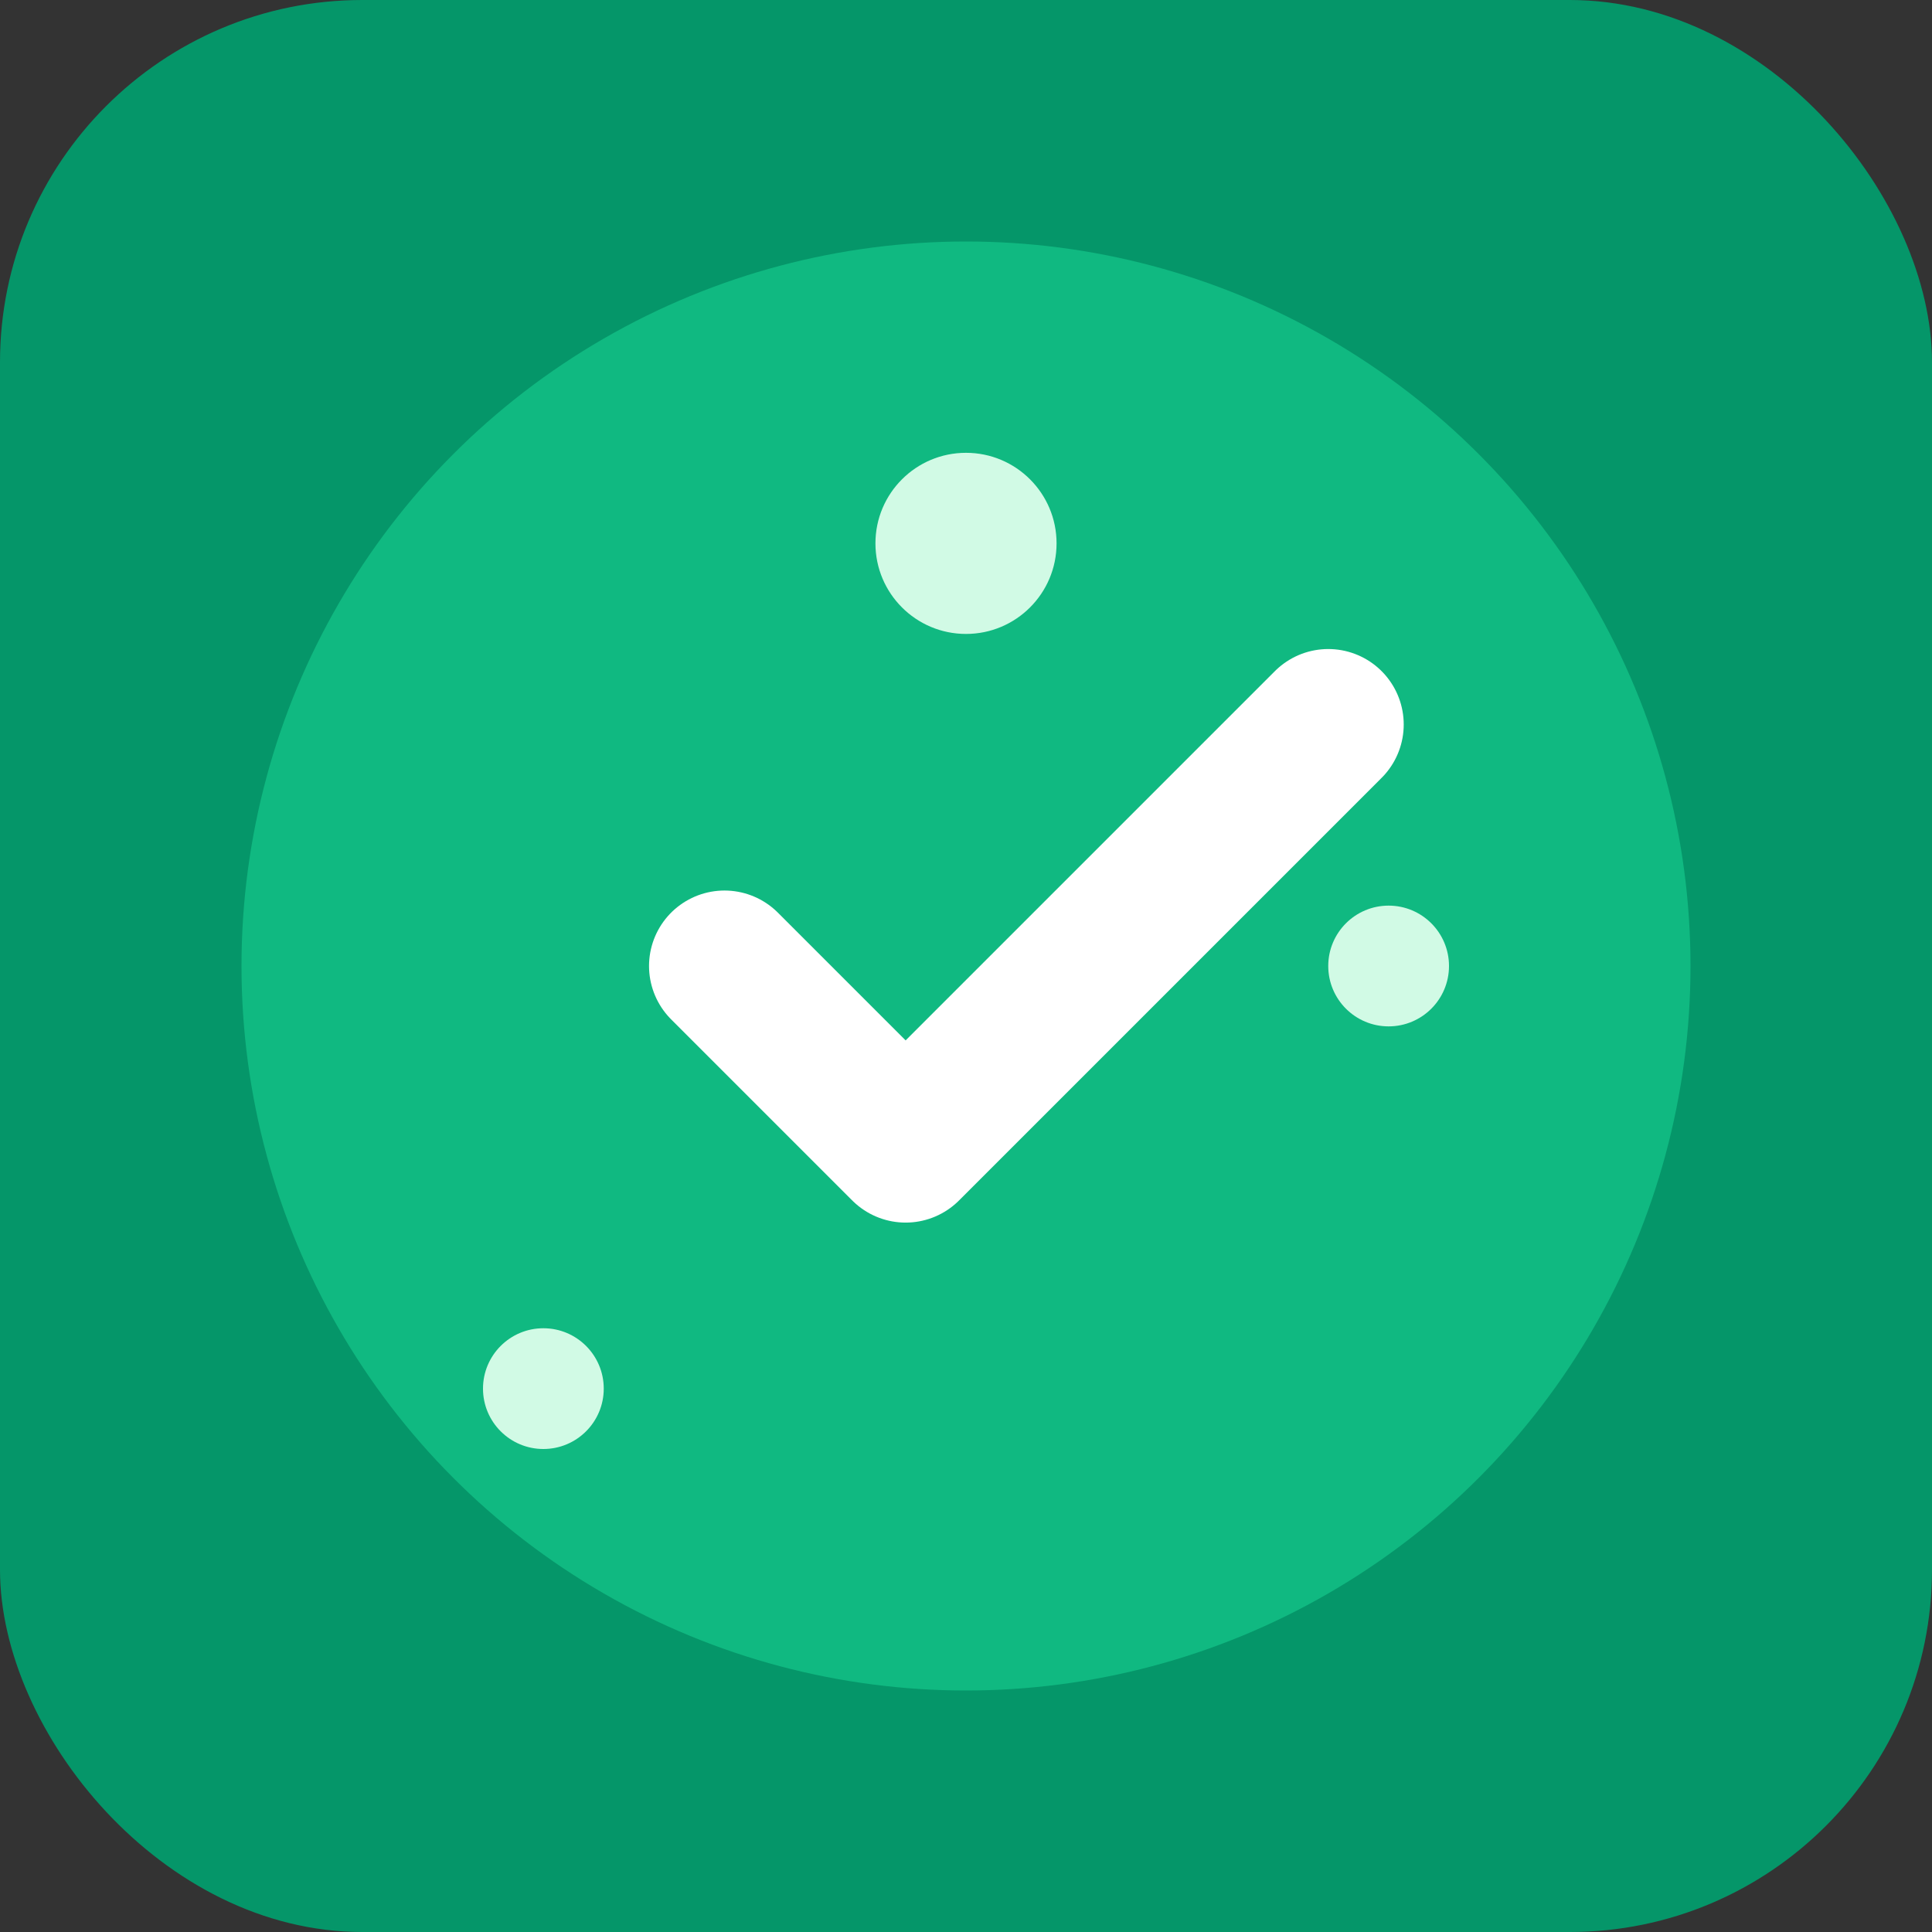 <svg xmlns="http://www.w3.org/2000/svg" viewBox="0 0 32 32" width="32" height="32">
  <rect x="0" y="0" width="32" height="32" fill="#333333" stroke="none"/>
  <rect width="32" height="32" rx="6" fill="#059669"/>
  <circle cx="16" cy="16" r="12" fill="#10b981"/>
  <path d="M12 16 l3 3 L22 12" stroke="#ffffff" stroke-width="2.5" fill="none" stroke-linecap="round" stroke-linejoin="round"/>
  <circle cx="16" cy="9" r="1.5" fill="#d1fae5"/>
  <circle cx="23" cy="16" r="1" fill="#d1fae5"/>
  <circle cx="9" cy="23" r="1" fill="#d1fae5"/>
</svg>